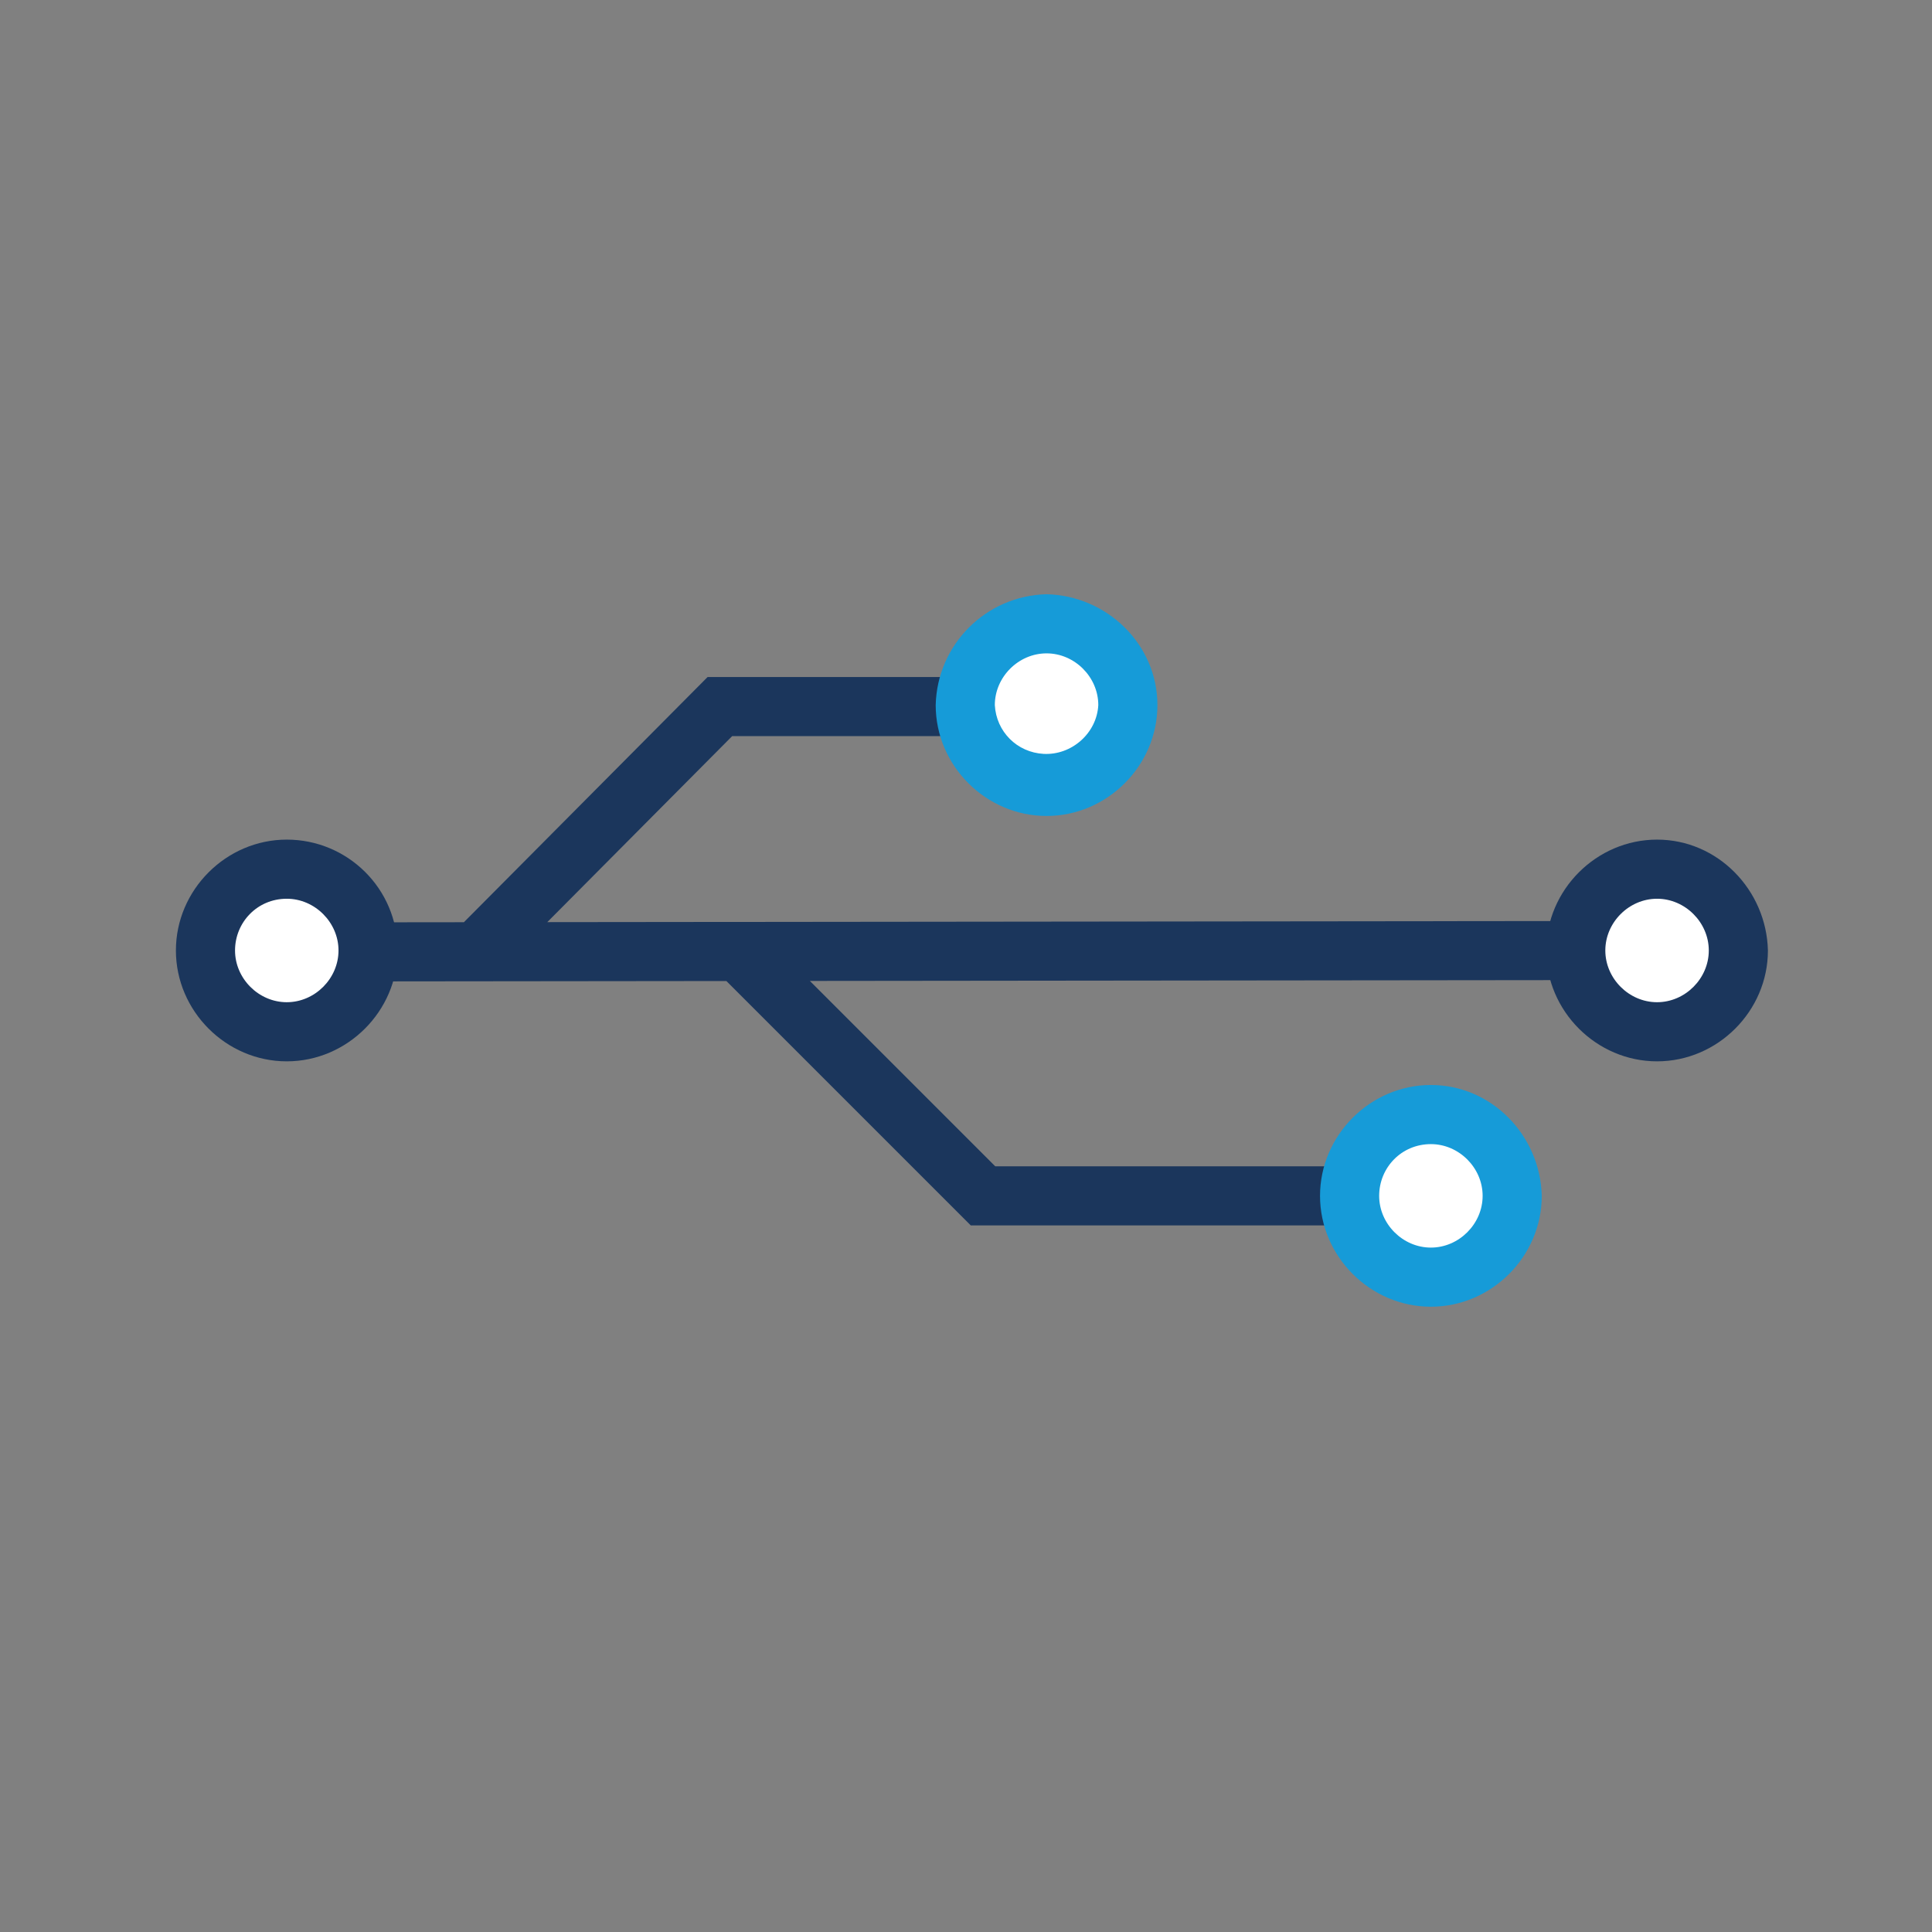 <svg version="1.1" id="Layer_1" xmlns="http://www.w3.org/2000/svg" x="0" y="0" viewBox="0 0 130.7 130.7" style="enable-background:new 0 0 130.7 130.7" xml:space="preserve"><rect x="0" y="0" width="130.7" height="130.7" fill="#808080" stroke="none"/><style>.st0{fill:none;stroke:#1b365c;stroke-width:3.997;stroke-miterlimit:10}.st1{fill:#fff}.st2{fill:#169bd8}.st3{fill:#1b365c}</style><g id="Layer_2_00000018195479740773155950000013681756688914807231_"><g id="Labels"><g id="Yellow_00000037671670164824581990000011302411937793404825_"><path class="st0" d="m32.3 64.3 16.4-16.5h22.1M50 64.4l16.5 16.5h30.6M112.1 64.3l-92.7.1"/></g><g id="Blue_00000118357421187084967650000014984580835369493159_"><path class="st1" d="M96.8 86.4c-3 0-5.5-2.4-5.5-5.5 0-3 2.4-5.5 5.5-5.5 3 0 5.5 2.4 5.5 5.5 0 3-2.4 5.5-5.5 5.5z"/><path class="st2" d="M96.8 77.4c1.9 0 3.5 1.6 3.5 3.5s-1.6 3.5-3.5 3.5-3.5-1.6-3.5-3.5 1.5-3.5 3.5-3.5m0-4c-4.1 0-7.5 3.4-7.5 7.5s3.4 7.5 7.5 7.5 7.5-3.4 7.5-7.5c-.1-4.1-3.4-7.5-7.5-7.5z"/><path class="st1" d="M70.8 53.3c-3 0-5.5-2.5-5.5-5.5-.2-3 2.2-5.6 5.2-5.8 3-.2 5.6 2.2 5.8 5.2v.6c0 3-2.5 5.5-5.5 5.5z"/><path class="st2" d="M70.8 44.2c1.9 0 3.5 1.6 3.5 3.5-.1 1.9-1.8 3.4-3.7 3.3-1.8-.1-3.2-1.5-3.3-3.3 0-1.9 1.6-3.5 3.5-3.5m0-4c-4.1.1-7.4 3.4-7.5 7.5 0 4.1 3.4 7.5 7.5 7.5s7.5-3.4 7.5-7.5-3.4-7.4-7.5-7.5z"/><path class="st1" d="M112.1 69.8c-3 0-5.5-2.4-5.5-5.5 0-3 2.4-5.5 5.5-5.5 3 0 5.5 2.4 5.5 5.5 0 3-2.4 5.5-5.5 5.5z"/><path class="st3" d="M112.1 60.8c1.9 0 3.5 1.6 3.5 3.5s-1.6 3.5-3.5 3.5-3.5-1.6-3.5-3.5 1.6-3.5 3.5-3.5m0-4c-4.1 0-7.5 3.4-7.5 7.5s3.4 7.5 7.5 7.5 7.5-3.4 7.5-7.5c-.1-4.1-3.4-7.5-7.5-7.5z"/><path class="st1" d="M19.4 69.8c-3 .2-5.6-2.2-5.8-5.2-.2-3 2.2-5.6 5.2-5.8h.6c3 0 5.5 2.5 5.5 5.5s-2.5 5.5-5.5 5.5z"/><path class="st3" d="M19.4 60.8c1.9 0 3.5 1.6 3.5 3.5s-1.6 3.5-3.5 3.5-3.5-1.6-3.5-3.5 1.5-3.5 3.5-3.5m0-4c-4.1 0-7.5 3.4-7.5 7.5s3.4 7.5 7.5 7.5 7.5-3.4 7.5-7.5c0-4.2-3.4-7.5-7.5-7.5z"/></g></g></g></svg>